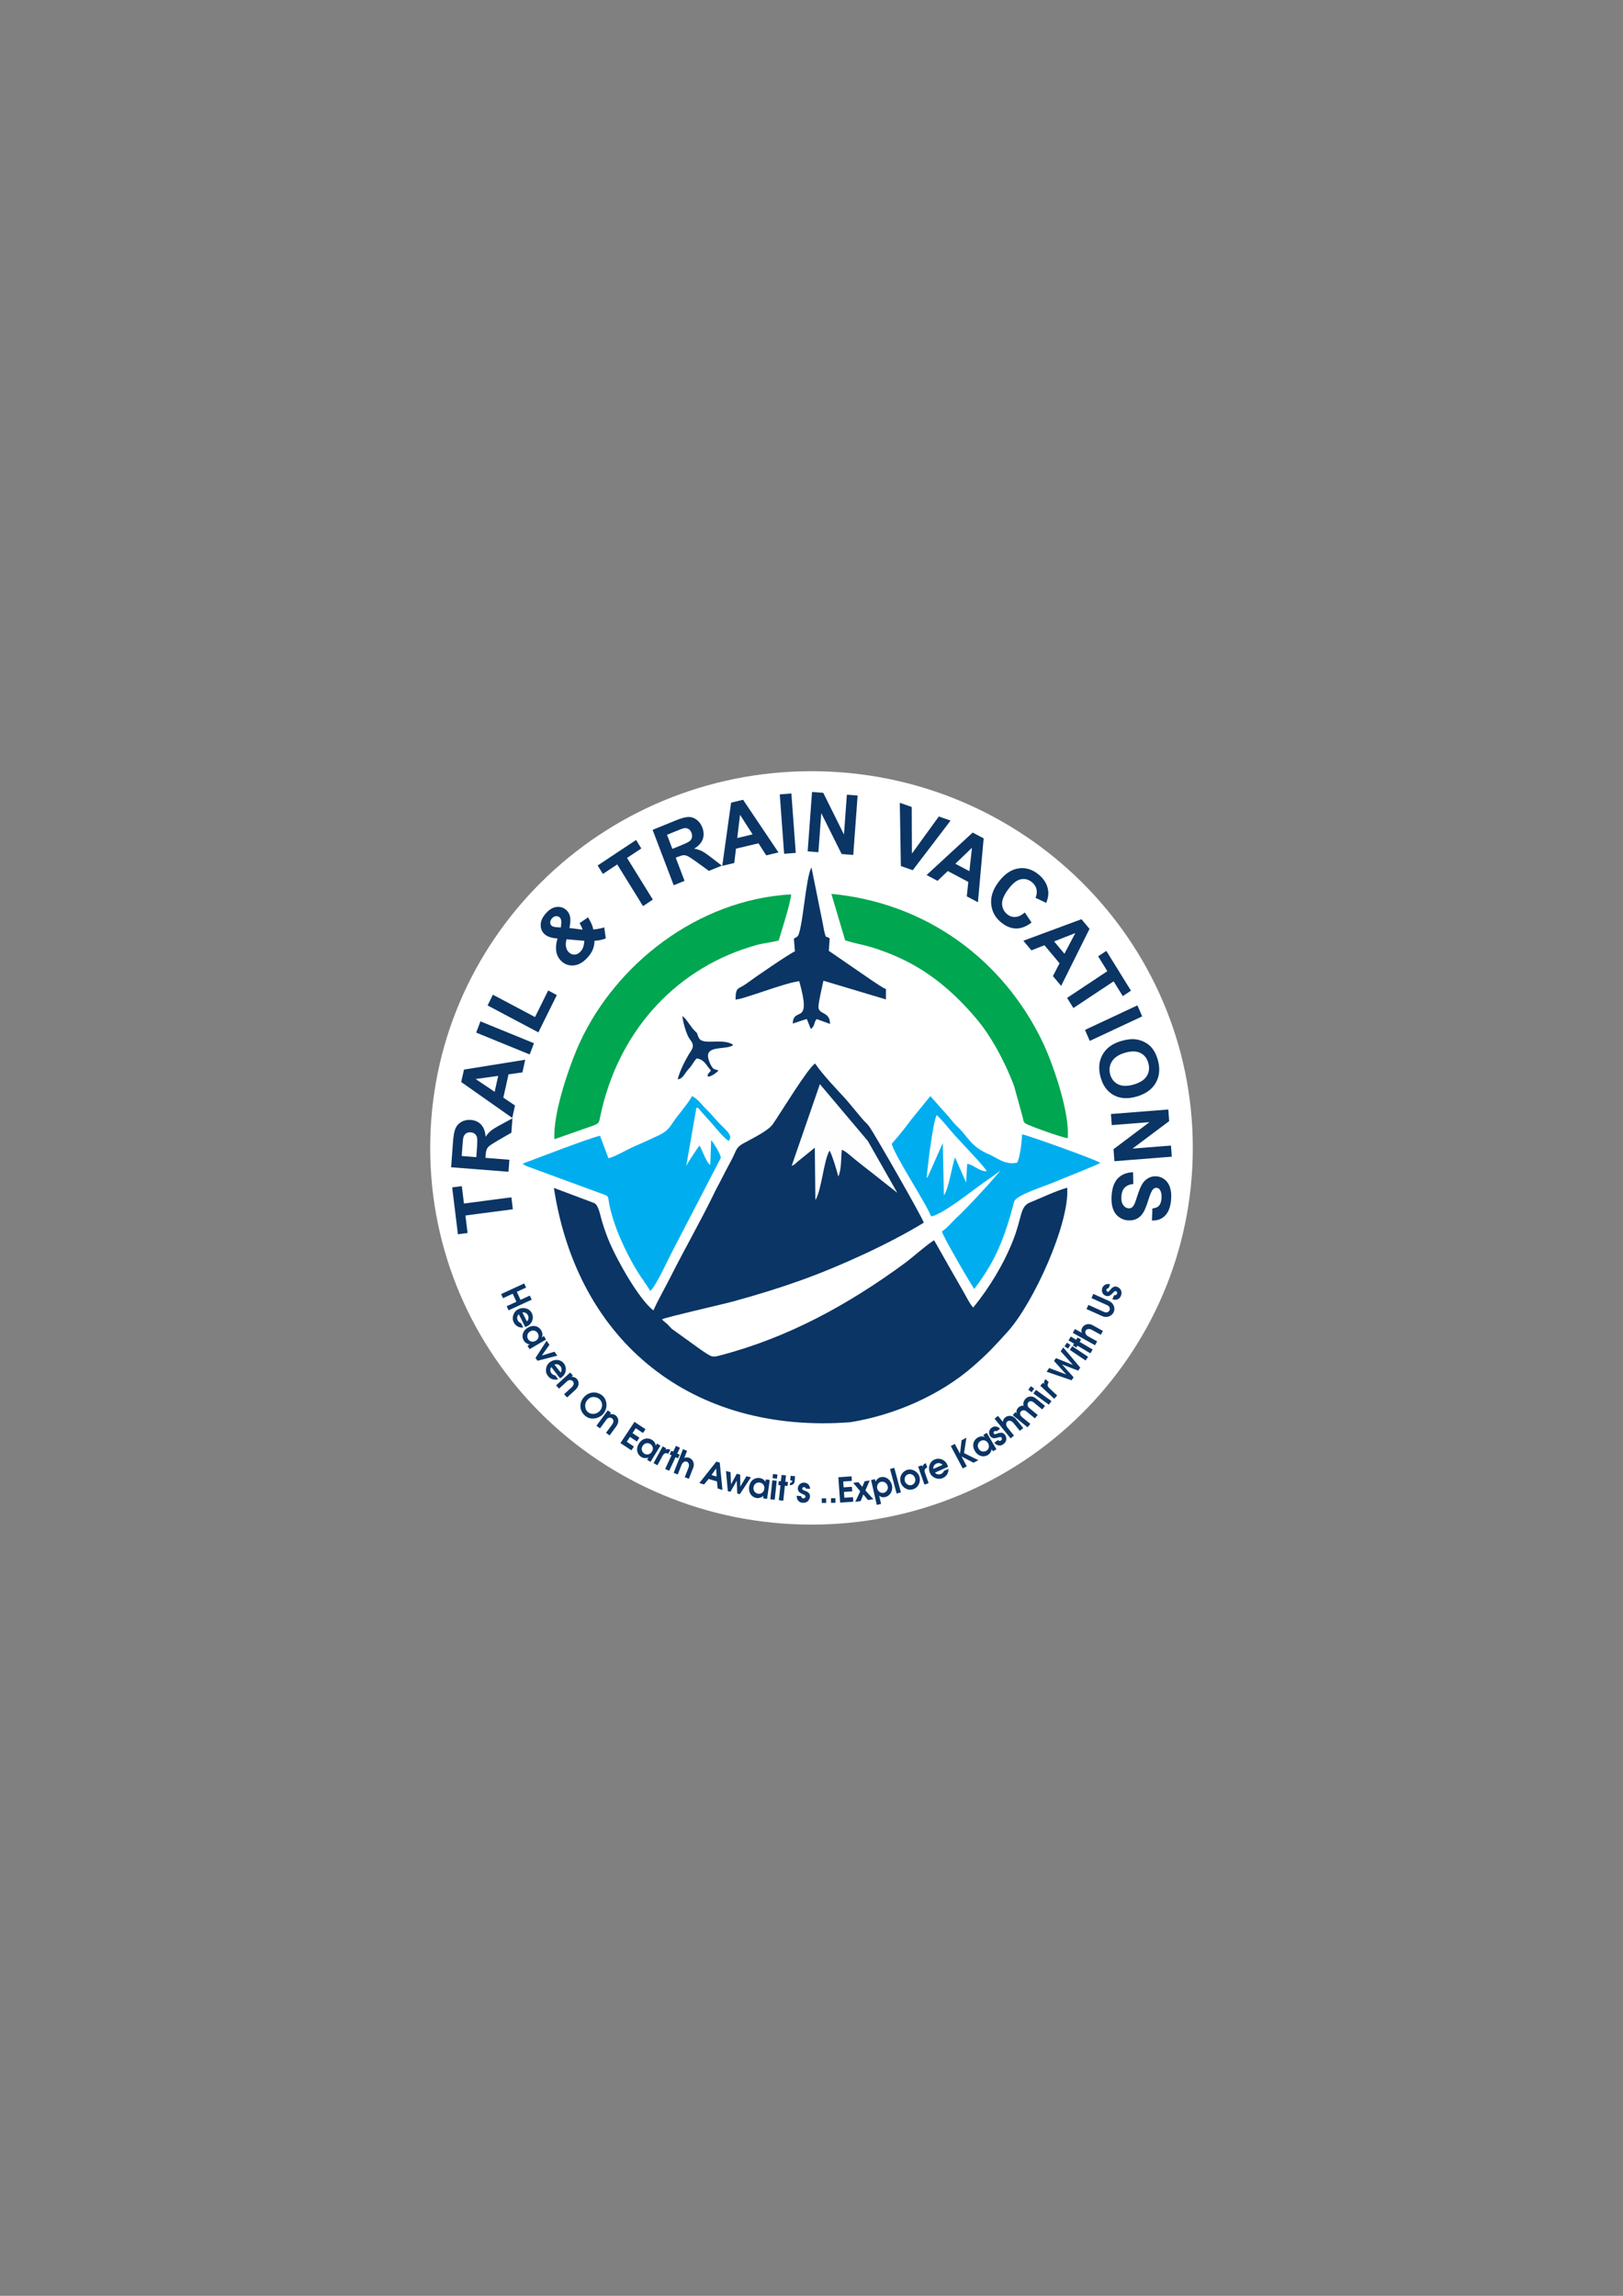<svg xmlns="http://www.w3.org/2000/svg" xmlns:xlink="http://www.w3.org/1999/xlink" xmlns:inkscape="http://www.inkscape.org/namespaces/inkscape" version="1.1" width="595.276" height="841.89" viewBox="0 0 595.276 841.89">
<rect x="0" y="0" width="595.276" height="841.89" fill="#808080" stroke="none"/>
<g inkscape:groupmode="layer" inkscape:label="Layer 1">
<path transform="matrix(1,0,0,-1,0,841.89)" d="M297.638 559.084C374.879 559.084 437.492 497.236 437.492 420.945 437.492 344.654 374.879 282.806 297.638 282.806 220.397 282.806 157.784 344.654 157.784 420.945 157.784 497.236 220.397 559.084 297.638 559.084" fill="#ffffff" fill-rule="evenodd"/>
<path transform="matrix(1,0,0,-1,0,841.89)" d="M188.101 398.443 170.705 396.156 171.493 389.74 167.955 389.275 165.845 406.464 169.383 406.929 170.167 400.543 187.562 402.832ZM186.506 412.191 165.465 413.848 166.145 423.11C166.316 425.437 166.631 427.115 167.086 428.14 167.541 429.17 168.274 429.959 169.285 430.516 170.302 431.073 171.427 431.306 172.671 431.208 174.253 431.084 175.521 430.504 176.479 429.465 177.438 428.426 177.979 426.946 178.108 425.018 178.712 425.924 179.357 426.659 180.043 427.222 180.73 427.79 181.933 428.531 183.645 429.447L187.945 431.78 187.558 426.523 182.733 423.731C181.018 422.729 179.933 422.034 179.476 421.647 179.024 421.265 178.698 420.847 178.507 420.393 178.316 419.933 178.183 419.2 178.108 418.186L178.043 417.294 186.829 416.602ZM174.693 417.557 174.932 420.812C175.087 422.921 175.095 424.241 174.963 424.782 174.83 425.317 174.561 425.756 174.162 426.084 173.762 426.416 173.244 426.604 172.612 426.654 171.903 426.71 171.32 426.558 170.85 426.202 170.385 425.845 170.071 425.315 169.906 424.613 169.831 424.258 169.727 423.19 169.597 421.41L169.345 417.978ZM192.638 453.277 191.603 448.635 186.513 447.915 184.609 439.379 188.896 436.492 187.88 431.935 169.161 445.11 170.177 449.663ZM182.726 447.349 174.457 446.209 181.426 441.517ZM194.278 455.219 174.648 463.231 176.215 467.346 195.846 459.334ZM197.461 463.311 178.837 473.185 180.785 477.122 196.235 468.931 201.058 478.678 204.232 476.995ZM221.625 501.82 222.191 497.756C220.941 497.276 219.561 496.987 218.056 496.892 218.024 495.708 217.806 494.624 217.408 493.647 217.01 492.67 216.355 491.686 215.44 490.692 213.63 488.727 211.731 487.778 209.745 487.84 208.212 487.885 206.907 488.443 205.83 489.506 204.849 490.474 204.245 491.646 204.022 493.025 203.796 494.401 203.951 495.976 204.483 497.748 203.366 497.817 202.4 497.991 201.587 498.273 200.771 498.551 200.116 498.938 199.615 499.433 198.691 500.345 198.258 501.503 198.319 502.903 198.377 504.3 199.06 505.712 200.362 507.125 201.616 508.487 202.936 509.221 204.317 509.327 205.701 509.429 206.875 509.001 207.849 508.04 208.468 507.43 208.881 506.663 209.087 505.736 209.292 504.81 209.22 503.428 208.863 501.588L213.692 500.974C213.488 501.666 213.112 502.459 212.574 503.349L215.696 505.508C216.384 504.309 216.853 503.389 217.101 502.759 217.352 502.132 217.517 501.554 217.595 501.034 218.213 501.071 218.951 501.179 219.812 501.355 220.673 501.531 221.277 501.686 221.625 501.82ZM205.71 501.784 205.851 503.197C205.953 504.243 205.779 504.983 205.334 505.421 204.958 505.793 204.506 505.965 203.975 505.934 203.444 505.91 202.953 505.65 202.499 505.157 202.058 504.679 201.83 504.188 201.81 503.687 201.797 503.187 201.942 502.784 202.248 502.482 202.61 502.125 203.258 501.921 204.194 501.869ZM207.804 497.455C207.508 496.427 207.442 495.501 207.604 494.681 207.768 493.866 208.1 493.208 208.598 492.717 209.23 492.093 209.946 491.794 210.737 491.828 211.529 491.854 212.253 492.229 212.915 492.946 213.348 493.417 213.68 493.961 213.898 494.574 214.12 495.191 214.259 495.96 214.314 496.89ZM235.849 509.612 226.386 524.893 221.126 521.402 219.201 524.509 233.294 533.861 235.218 530.754 229.983 527.279 239.447 511.999ZM247.1 517.253 239.36 537.573 247.709 540.98C249.806 541.836 251.403 542.274 252.492 542.298 253.586 542.324 254.591 541.985 255.517 541.287 256.445 540.583 257.138 539.637 257.596 538.435 258.178 536.907 258.227 535.474 257.742 534.128 257.257 532.782 256.206 531.632 254.587 530.671 255.638 530.504 256.558 530.224 257.347 529.83 258.14 529.438 259.31 528.641 260.853 527.446L264.757 524.459 260.018 522.525 255.487 525.802C253.867 526.961 252.79 527.669 252.254 527.926 251.724 528.179 251.219 528.301 250.741 528.281 250.257 528.259 249.562 528.062 248.648 527.689L247.844 527.361 251.076 518.876ZM246.611 530.596 249.545 531.793C251.446 532.569 252.597 533.138 253.009 533.497 253.417 533.855 253.681 534.296 253.792 534.811 253.906 535.328 253.844 535.893 253.612 536.503 253.35 537.189 252.964 537.665 252.45 537.947 251.937 538.224 251.338 538.286 250.657 538.134 250.315 538.048 249.341 537.679 247.738 537.024L244.644 535.761ZM285.527 529.293 281.042 528.222 278.187 532.643 269.94 530.673 269.312 525.42 264.909 524.368 268.147 547.557 272.545 548.608ZM276.035 535.917 271.421 543.112 270.402 534.572ZM287.601 528.796 286 550.575 290.262 550.91 291.862 529.131ZM296.231 529.69 297.831 551.469 301.955 551.144 309.542 535.867 310.614 550.463 314.552 550.153 312.952 528.373 308.695 528.708 301.221 543.697 300.169 529.38ZM330.413 524.303 330.025 547.498 334.399 545.966 334.469 528.873 344.346 542.482 348.646 540.976 334.773 522.777ZM358.684 511.027 354.587 513.199 355.155 518.485 347.622 522.478 343.872 518.88 339.85 521.012 356.762 536.586 360.779 534.456ZM355.548 522.423 356.498 531.002 350.402 525.152ZM375.887 507.269 378.348 503.598C376.414 502.113 374.519 501.385 372.662 501.408 370.808 501.435 368.992 502.169 367.211 503.617 365.006 505.411 363.787 507.664 363.549 510.379 363.315 513.091 364.223 515.8 366.277 518.506 368.447 521.365 370.849 523.006 373.476 523.43 376.103 523.854 378.581 523.119 380.906 521.227 382.937 519.575 384.113 517.61 384.436 515.336 384.634 513.985 384.397 512.471 383.728 510.784L379.796 512.664C380.272 513.712 380.397 514.748 380.167 515.769 379.933 516.794 379.37 517.665 378.482 518.388 377.25 519.39 375.904 519.748 374.444 519.455 372.983 519.168 371.478 518 369.924 515.953 368.279 513.787 367.483 511.932 367.538 510.4 367.594 508.861 368.226 507.603 369.435 506.62 370.327 505.894 371.317 505.561 372.404 505.627 373.491 505.693 374.653 506.235 375.887 507.269ZM389.198 480.356 386.184 483.958 388.622 488.639 383.081 495.26 378.302 493.377 375.343 496.912 396.657 504.803 399.613 501.271ZM390.411 492.14 394.394 499.726 386.625 496.663ZM391.384 475.955 406.146 485.751 402.774 491.196 405.776 493.188 414.811 478.6 411.809 476.608 408.452 482.027 393.69 472.231ZM397.943 464.211 417.171 473.209 418.931 469.178 399.703 460.18ZM411.258 460.16C413.327 460.769 415.155 460.957 416.739 460.73 417.904 460.56 419.014 460.178 420.063 459.593 421.112 459.008 421.97 458.283 422.641 457.417 423.535 456.264 424.218 454.832 424.688 453.12 425.539 450.019 425.287 447.27 423.941 444.861 422.589 442.455 420.26 440.766 416.947 439.793 413.663 438.827 410.839 438.997 408.481 440.296 406.118 441.594 404.515 443.792 403.668 446.878 402.81 450.003 403.049 452.764 404.391 455.15 405.728 457.536 408.016 459.207 411.258 460.16ZM412.594 455.828C410.293 455.152 408.701 454.087 407.812 452.636 406.928 451.187 406.717 449.613 407.181 447.921 407.646 446.224 408.618 445.009 410.094 444.264 411.573 443.525 413.489 443.502 415.847 444.194 418.176 444.879 419.77 445.918 420.623 447.316 421.481 448.71 421.668 450.281 421.186 452.037 420.706 453.788 419.737 455.031 418.285 455.762 416.829 456.491 414.933 456.515 412.594 455.828ZM407.468 433.375 428.509 435.031 428.822 430.763 415.38 420.69 429.481 421.8 429.78 417.723 408.74 416.067 408.416 420.473 421.599 430.388 407.767 429.299ZM415.581 412.03 415.678 407.709C414.273 407.559 413.221 407.122 412.512 406.387 411.803 405.653 411.401 404.619 411.303 403.285 411.2 401.876 411.411 400.789 411.936 400.028 412.462 399.268 413.111 398.855 413.885 398.794 414.384 398.754 414.817 398.873 415.191 399.145 415.561 399.417 415.904 399.92 416.213 400.65 416.427 401.148 416.817 402.29 417.391 404.081 418.132 406.383 418.949 407.976 419.846 408.859 421.105 410.101 422.569 410.654 424.239 410.522 425.312 410.438 426.298 410.044 427.187 409.347 428.077 408.644 428.721 407.686 429.124 406.467 429.526 405.247 429.667 403.808 429.544 402.135 429.344 399.412 428.61 397.405 427.339 396.123 426.067 394.837 424.457 394.239 422.497 394.322L422.674 398.744C423.776 398.846 424.584 399.186 425.104 399.762 425.624 400.338 425.932 401.241 426.022 402.468 426.115 403.736 425.934 404.749 425.476 405.504 425.182 405.991 424.763 406.259 424.215 406.302 423.715 406.341 423.273 406.157 422.889 405.749 422.392 405.232 421.824 403.926 421.177 401.83 420.535 399.734 419.91 398.197 419.316 397.219 418.717 396.236 417.947 395.491 416.999 394.985 416.051 394.478 414.913 394.277 413.585 394.381 412.381 394.476 411.274 394.91 410.272 395.688 409.27 396.465 408.559 397.505 408.142 398.812 407.721 400.12 407.583 401.722 407.722 403.613 407.924 406.366 408.692 408.432 410.029 409.81 411.362 411.189 413.214 411.926 415.581 412.03" fill="#0a3565"/>
<path transform="matrix(1,0,0,-1,0,841.89)" d="M246.371 354.617 244.772 356.32C243.945 357.067 243.52 357.26 242.792 358.077 244.007 358.818 265.054 363.583 268.818 364.616 277.761 367.069 285.65 369.489 293.869 372.439 308.635 377.74 326.384 385.936 338.827 393.521 338.203 395.704 320.378 426.654 318.945 428.617 317.818 430.162 317.19 430.438 316.103 431.787L310.44 438.565C306.667 442.736 302.069 447.37 298.969 451.883 296.507 450.595 285.996 433.265 283.456 429.656 281.64 427.075 275.749 424.365 272.37 422.448 269.985 421.096 270.067 419.981 268.542 416.993 267.48 414.912 266.24 412.751 265.216 410.666 264.09 408.372 263.066 406.672 262.054 404.57 257.387 394.868 251.093 383.851 246.075 373.899 243.908 369.6 241.578 365.614 239.64 361.347 234.197 365.643 226.536 379.488 223.769 385.836 222.742 388.193 221.829 390.714 221.052 393.201 220.006 396.549 219.62 399.823 217.976 400.701L203.152 406.279C211.877 349.31 254.291 315.936 311.916 320.358 327.965 322.938 344.816 330.238 357.008 340.917 362.486 345.715 364.422 347.888 369.391 353.329 379.136 364.004 392.407 393.539 391.416 406.352 387.011 405.092 382.016 402.658 377.727 400.916 374.098 399.442 374.932 395.688 371.63 387.209 368.24 378.5 362.777 369.472 356.947 362.42 355.792 363.512 354.009 367.133 353.231 368.453 351.959 370.61 350.853 372.65 349.71 374.58L342.63 387.049C341.292 386.572 334.18 380.388 332.141 378.888 311.346 363.584 289.149 351.368 264.02 344.822 261.1 344.061 261.133 344.234 257.427 346.668Z" fill="#0a3565" fill-rule="evenodd"/>
<path transform="matrix(1,0,0,-1,0,841.89)" d="M309.985 497.05C316.181 495.16 316.828 495.734 324.726 492.796 338.536 487.659 348.763 479.353 358.091 468.351 363.292 462.219 368.452 452.961 371.954 443.603L375.086 432.234C375.495 430.3 375.453 430.145 377.126 429.416 379.938 428.192 388.57 425.07 391.596 424.477 392.478 434.069 385.891 452.499 382.418 459.746 368.247 489.314 340.433 510.738 304.925 514.105Z" fill="#00a650" fill-rule="evenodd"/>
<path transform="matrix(1,0,0,-1,0,841.89)" d="M203.346 424.142 217.247 429.007C220.303 430.144 219.524 430.024 220.747 435.145 227.915 465.149 248.917 487.394 277.449 495.336 279.964 496.036 283.137 496.305 285.618 497.032 286.652 500.581 290.02 510.908 290.173 513.923 255.641 511.966 225.739 488.103 212.597 459.451 209.155 451.948 202.755 433.954 203.346 424.142" fill="#00a650" fill-rule="evenodd"/>
<path transform="matrix(1,0,0,-1,0,841.89)" d="M327.091 422.498C327.531 419.063 339.932 400.227 341.489 395.825 345.772 396.474 357.023 405.653 361.029 408.391 362.406 409.332 366.176 411.909 367.017 412.816 364.903 409.937 354.449 398.63 351.247 395.721 349.039 393.714 347.922 392 345.471 390.309 345.806 388.488 356.825 369.661 357.341 369.243 365.414 379.813 368.524 388.27 371.969 401.217 372.636 403.725 383.011 406.761 387.447 408.71 389.72 409.709 402.614 414.716 403.574 415.467 401.909 416.659 377.842 425.292 374.887 425.912 374.751 423.126 374.179 417.722 373.07 415.527 368.648 414.548 365.807 417.298 362.449 418.726 356.123 421.417 355.047 425.009 351.42 428.465 349.997 429.822 349.247 430.771 348.029 432.277L341.219 439.947 334.189 431.284C331.969 428.248 329.572 425.301 327.091 422.498" fill="#00aeef" fill-rule="evenodd"/>
<path transform="matrix(1,0,0,-1,0,841.89)" d="M223.174 417.137 220.073 425.391C216.971 424.871 196.203 416.841 191.702 415.176 192.038 414.852 191.942 414.902 192.497 414.585 192.867 414.375 193.387 414.175 193.624 414.086L216.826 405.561C218.185 405.088 219.533 404.555 220.906 404.067 223.451 403.164 222.9 403.283 223.408 400.597 224.965 392.356 229.503 382.635 233.678 375.795 235.244 373.229 237.211 370.739 238.447 368.515 240.149 369.423 244.983 379.881 246.234 382.321L264.349 417.22C264.493 418.536 261.69 422.774 260.834 423.849L260.506 414.683C259.014 415.644 257.61 420.092 256.572 421.802 255.674 420.747 252.303 415.552 251.713 414.392L255.436 435.73C256.708 435.311 255.925 435.799 256.976 434.512L261.329 429.641C262.426 428.384 265.776 424.23 267.293 423.524 269.177 425.943 265.745 427.49 261.814 432.184 260.665 433.556 259.302 434.8 258.124 436.095 256.84 437.506 255.66 439.043 253.797 439.945 253.096 438.322 249.629 434.057 248.274 432.303 245.829 429.14 245.619 427.476 241.496 425.504 238.42 424.033 235.694 422.833 232.457 421.404 229.849 420.253 225.579 417.736 223.174 417.137" fill="#00aeef" fill-rule="evenodd"/>
<path transform="matrix(1,0,0,-1,0,841.89)" d="M291.182 497.686 291.55 493.022C289.449 492.145 276.261 483.057 273.795 481.213 270.744 478.934 269.862 480.286 269.765 475.348 272.651 475.384 287.647 481.454 293.134 482.076 297.94 465.191 290.989 473.101 290.761 466.545 292.633 467.106 294.159 467.725 295.923 468.217L297.397 464.52C299.084 465.884 298.356 466.867 299.537 468.192L304.431 466.405C304.462 471.141 300.138 469.66 300.192 472.714 300.223 474.486 301.574 480.149 302.011 482.259L324.933 475.395 324.943 479.176C323.341 479.888 321.309 481.385 319.492 482.549L303.988 493.216 304.314 497.767C302.64 498.988 303.107 497.446 302.452 499.823 302.184 500.795 301.99 502.165 301.786 503.195L297.627 523.782C295.503 520.392 294.374 500.286 292.497 498.508 292.437 498.451 292.338 498.387 292.271 498.334Z" fill="#0a3565" fill-rule="evenodd"/>
<path transform="matrix(1,0,0,-1,0,841.89)" d="M290.357 414.347C291.731 414.973 291.289 414.813 292.483 415.861L298.855 421.023 299.053 401.848C301.351 405.245 302.172 416.949 304.312 419.963 305.499 417.413 306.654 413.571 307.467 410.474 308.636 412.666 308.457 417.366 308.754 420.244 310.128 419.824 312.246 417.808 313.656 416.665 315.45 415.21 316.967 414.019 318.791 412.618 320.735 411.125 322.179 409.937 323.918 408.57L329.1 404.502 318.29 423.498 300.716 444.322Z" fill="#fefefe" fill-rule="evenodd"/>
<path transform="matrix(1,0,0,-1,0,841.89)" d="M339.88 409.908C339.966 409.999 340.083 410.266 340.122 410.194 340.161 410.124 340.302 410.405 340.352 410.48L345.796 422.75 346.197 403.587C348.017 406.049 349.042 413.834 350.272 417.481L354.346 408.24 354.743 415.078C357.088 414.878 358.913 412.34 361.923 412.388 361.045 414.261 351.2 424.216 348.327 427.705 347.015 429.297 345.042 431.646 343.578 432.969 342.147 430.874 339.931 411.651 339.88 409.908" fill="#fefefe" fill-rule="evenodd"/>
<path transform="matrix(1,0,0,-1,0,841.89)" d="M248.566 446.092C250.434 446.259 251.094 448.208 252.187 449.432 253.142 450.499 253.064 450.373 253.802 451.423 254.512 452.432 254.641 452.787 255.496 453.747 258.025 453.462 258.836 451.658 260.181 449.994 260.796 449.233 260.171 450.177 260.768 449.25 260.694 449.169 260.564 449.174 260.53 449.024 260.497 448.876 260.346 448.848 260.303 448.795 259.362 447.627 259.53 447.959 259.622 447.123 259.701 447.098 259.838 447.19 259.87 447.11 259.9 447.031 260.07 447.106 260.113 447.116 261.231 447.382 262.781 448.513 263.483 449.25 262.849 449.8 263.415 449.294 262.523 449.656 262.38 449.714 262.08 449.795 261.926 449.872 261.848 449.912 261.738 449.949 261.666 449.994 261.021 450.397 258.887 454.372 259.992 455.919 261.303 458.103 266.663 457.103 268.896 458.612 268.584 458.933 268.704 458.949 267.889 459.289 264.085 460.878 258.182 458.812 256.546 460.937 256.033 461.604 255.668 462.981 255.649 463.014L255.375 463.345C255.333 463.389 255.231 463.461 255.183 463.506 252.957 465.594 252.068 468.069 250.242 469.328 250.751 465.635 252.129 461.846 253.081 460.687 255.145 458.172 253.701 457.07 252.558 455.115 251.15 452.707 249.17 448.81 248.566 446.092" fill="#0a3565" fill-rule="evenodd"/>
<path transform="matrix(1,0,0,-1,0,841.89)" d="M192.262 371.244 183.793 367.341 184.492 365.827 188.051 367.467 189.406 364.526 185.847 362.885 186.54 361.382 195.009 365.284 194.316 366.788 190.917 365.221 189.561 368.163 192.961 369.729ZM190.228 361.83C190.116 361.773 190.019 361.733 189.937 361.71 189.134 361.286 188.577 360.596 188.264 359.642 187.95 358.688 188.021 357.771 188.475 356.891 188.842 356.222 189.334 355.732 189.953 355.422 190.571 355.111 191.222 354.997 191.905 355.079L191.098 356.676C190.585 356.835 190.183 357.173 189.893 357.69 189.71 358.089 189.649 358.494 189.709 358.907 189.768 359.319 189.96 359.661 190.284 359.934L192.646 355.262C192.927 355.359 193.168 355.458 193.37 355.56 194.015 355.887 194.51 356.323 194.854 356.87 195.2 357.418 195.387 357.999 195.419 358.616 195.451 359.232 195.334 359.805 195.066 360.333 194.733 360.992 194.273 361.474 193.686 361.778 193.1 362.081 192.491 362.224 191.861 362.205 191.23 362.186 190.686 362.061 190.228 361.83ZM193.626 359.578C193.839 359.158 193.895 358.736 193.794 358.312 193.693 357.888 193.516 357.553 193.264 357.307L191.588 360.621C191.954 360.679 192.328 360.629 192.709 360.472 193.09 360.314 193.396 360.016 193.626 359.578ZM193.695 355.089C193.078 354.746 192.592 354.31 192.235 353.781 191.878 353.252 191.686 352.678 191.659 352.06 191.632 351.442 191.783 350.853 192.112 350.293 192.325 349.929 192.644 349.61 193.067 349.336 193.491 349.062 193.905 348.913 194.31 348.887L193.484 348.402 194.229 347.131 200.262 350.67 199.516 351.941 198.668 351.444C198.886 351.787 198.979 352.192 198.948 352.659 198.918 353.126 198.774 353.58 198.515 354.021 198.24 354.49 197.859 354.878 197.372 355.185 196.885 355.492 196.324 355.648 195.688 355.652 195.053 355.655 194.389 355.468 193.695 355.089ZM193.68 350.832C193.417 351.28 193.34 351.78 193.449 352.334 193.558 352.887 193.884 353.323 194.428 353.642 194.971 353.96 195.506 354.049 196.033 353.906 196.56 353.764 196.963 353.454 197.242 352.978 197.522 352.502 197.6 352.002 197.478 351.479 197.357 350.956 197.021 350.533 196.47 350.21 195.963 349.913 195.447 349.82 194.924 349.931 194.401 350.043 193.986 350.343 193.68 350.832ZM200.471 350.22 196.409 343.902 197.144 342.886 204.416 344.765 203.367 346.215 198.73 344.8 201.527 348.76ZM201.792 342.43C201.692 342.352 201.605 342.295 201.528 342.256 200.822 341.687 200.405 340.904 200.28 339.908 200.155 338.911 200.399 338.024 201.013 337.247 201.5 336.66 202.077 336.273 202.744 336.087 203.41 335.9 204.07 335.912 204.726 336.122L203.628 337.536C203.094 337.594 202.636 337.849 202.252 338.302 201.997 338.659 201.859 339.045 201.839 339.461 201.819 339.877 201.942 340.25 202.208 340.579L205.417 336.443C205.675 336.592 205.893 336.736 206.072 336.875 206.643 337.318 207.045 337.84 207.279 338.443 207.513 339.046 207.587 339.653 207.501 340.265 207.414 340.876 207.19 341.416 206.827 341.883 206.374 342.467 205.83 342.851 205.197 343.038 204.563 343.224 203.938 343.248 203.323 343.109 202.707 342.97 202.197 342.744 201.792 342.43ZM205.557 340.867C205.846 340.495 205.981 340.092 205.963 339.656 205.944 339.221 205.835 338.859 205.634 338.569L203.357 341.502C203.706 341.629 204.082 341.651 204.486 341.569 204.89 341.487 205.247 341.253 205.557 340.867ZM209.119 338.572 203.952 333.859 205.043 332.662 208.06 335.414C208.382 335.709 208.739 335.845 209.129 335.822 209.52 335.799 209.841 335.649 210.093 335.374 210.35 335.092 210.449 334.749 210.392 334.345 210.334 333.94 210.072 333.526 209.607 333.101L206.898 330.63 207.989 329.434 211.024 332.203C211.39 332.536 211.67 332.888 211.863 333.256 212.056 333.624 212.169 333.983 212.202 334.332 212.236 334.682 212.198 335.023 212.087 335.356 211.977 335.689 211.809 335.979 211.585 336.225 211.087 336.77 210.431 337.028 209.616 336.999L210.128 337.466ZM214.196 329.587C213.851 329.219 213.56 328.78 213.325 328.269 213.09 327.758 212.946 327.196 212.893 326.583 212.84 325.969 212.931 325.346 213.164 324.711 213.398 324.077 213.784 323.5 214.322 322.983 215.056 322.259 215.86 321.843 216.734 321.737 217.608 321.63 218.418 321.722 219.164 322.012 219.911 322.302 220.488 322.641 220.897 323.029 221.382 323.497 221.758 324.037 222.027 324.649 222.296 325.26 222.437 325.891 222.451 326.54 222.466 327.19 222.356 327.817 222.123 328.423 221.89 329.028 221.534 329.556 221.055 330.006 220.505 330.523 219.83 330.892 219.03 331.113 218.23 331.335 217.401 331.324 216.544 331.081 215.686 330.838 214.903 330.34 214.196 329.587ZM215.445 328.516C216.118 329.279 216.898 329.638 217.786 329.594 218.674 329.549 219.405 329.257 219.978 328.718 220.292 328.388 220.519 328.031 220.659 327.646 220.798 327.262 220.857 326.88 220.837 326.502 220.815 326.124 220.722 325.748 220.554 325.375 220.387 325.002 220.168 324.677 219.898 324.401 219.252 323.774 218.506 323.441 217.657 323.403 216.808 323.365 216.085 323.626 215.488 324.188 215.186 324.471 214.954 324.859 214.793 325.351 214.631 325.843 214.595 326.373 214.683 326.941 214.772 327.509 215.026 328.034 215.445 328.516ZM222.91 324.696 218.761 319.066 220.065 318.105 222.487 321.392C222.746 321.744 223.07 321.947 223.457 322 223.844 322.054 224.188 321.97 224.489 321.749 224.796 321.522 224.961 321.205 224.983 320.798 225.005 320.39 224.829 319.932 224.456 319.425L222.28 316.473 223.583 315.513 226.02 318.82C226.314 319.219 226.52 319.618 226.638 320.017 226.755 320.415 226.796 320.789 226.761 321.138 226.726 321.488 226.622 321.815 226.449 322.12 226.275 322.425 226.055 322.677 225.787 322.874 225.192 323.312 224.498 323.437 223.705 323.25L224.116 323.808ZM232.715 320.477 227.561 312.706 231.589 310.035 232.516 311.432 229.878 313.181 231.062 314.967 233.598 313.284 234.524 314.681 231.988 316.363 233.179 318.159 235.837 316.396 236.763 317.793ZM234.357 312.562C233.976 311.968 233.753 311.354 233.689 310.719 233.625 310.084 233.728 309.488 233.996 308.93 234.265 308.373 234.677 307.925 235.231 307.587 235.591 307.368 236.023 307.238 236.526 307.197 237.028 307.156 237.464 307.22 237.833 307.389L237.334 306.571 238.592 305.804 242.232 311.776 240.975 312.543 240.463 311.704C240.492 312.109 240.382 312.511 240.135 312.908 239.887 313.304 239.545 313.636 239.108 313.902 238.644 314.185 238.125 314.346 237.55 314.387 236.976 314.427 236.408 314.298 235.847 314.001 235.285 313.704 234.789 313.224 234.357 312.562ZM236.358 308.805C235.914 309.075 235.609 309.479 235.444 310.018 235.278 310.557 235.359 311.096 235.687 311.634 236.015 312.172 236.445 312.503 236.976 312.626 237.508 312.75 238.009 312.668 238.481 312.38 238.952 312.093 239.257 311.691 239.398 311.172 239.538 310.654 239.442 310.122 239.11 309.577 238.804 309.075 238.394 308.749 237.88 308.6 237.366 308.451 236.858 308.519 236.358 308.805ZM239.71 305.355 241.131 304.578 242.963 307.928C243.278 308.503 243.592 308.841 243.906 308.942 244.22 309.043 244.616 308.997 245.093 308.803L245.873 310.229C245.258 310.594 244.651 310.591 244.05 310.221L244.359 310.784 243.066 311.491ZM246.928 309.565 246.222 309.895 245.597 308.56 246.303 308.23 243.964 303.231 245.452 302.534 247.77 307.544 248.674 307.12 249.299 308.456 248.395 308.879 249.405 310.98 247.916 311.677ZM254.233 303.608C254.44 304.132 254.509 304.642 254.443 305.137 254.376 305.633 254.198 306.071 253.907 306.452 253.616 306.833 253.252 307.11 252.814 307.282 252.21 307.52 251.595 307.509 250.97 307.25L252.004 309.876 250.497 310.469 247.081 301.793 248.588 301.199 249.913 304.565C250.141 305.143 250.444 305.543 250.823 305.764 251.202 305.984 251.565 306.027 251.913 305.89 252.26 305.753 252.497 305.474 252.624 305.054 252.751 304.634 252.7 304.135 252.473 303.557L251.148 300.191 252.655 299.598ZM262.749 305.92 256.499 298.048 258.25 297.529 259.892 299.551 262.973 298.636 263.221 296.052 264.972 295.532 263.986 305.552ZM262.675 303.405 262.808 300.434 260.965 300.981ZM266.28 302.458 266.942 295.078 267.91 294.834 270.232 298.914 270.401 294.206 271.345 293.967 275.429 300.15 273.776 300.567 271.53 296.741 271.486 301.145 270.246 301.458 268.118 297.602 267.932 302.041ZM274.78 296.77C274.665 296.074 274.704 295.422 274.897 294.813 275.091 294.205 275.421 293.698 275.888 293.293 276.355 292.887 276.911 292.639 277.554 292.549 277.972 292.49 278.419 292.541 278.897 292.703 279.375 292.865 279.75 293.096 280.021 293.397L279.887 292.449 281.346 292.243 282.323 299.168 280.864 299.374 280.727 298.401C280.592 298.785 280.333 299.11 279.949 299.376 279.564 299.642 279.118 299.811 278.612 299.883 278.073 299.959 277.533 299.901 276.989 299.711 276.447 299.52 275.976 299.177 275.578 298.682 275.18 298.186 274.914 297.549 274.78 296.77ZM278.106 294.113C277.592 294.185 277.151 294.436 276.786 294.865 276.42 295.294 276.281 295.821 276.369 296.444 276.457 297.068 276.721 297.543 277.16 297.867 277.599 298.191 278.092 298.314 278.638 298.237 279.185 298.16 279.625 297.911 279.959 297.491 280.293 297.071 280.416 296.545 280.327 295.912 280.244 295.33 279.997 294.868 279.584 294.528 279.172 294.187 278.679 294.049 278.106 294.113ZM283.527 301.358 283.364 299.842 284.974 299.668 285.137 301.185ZM283.278 299.04 282.529 292.086 284.139 291.913 284.888 298.867ZM286.413 298.703 285.638 298.786 285.481 297.32 286.255 297.237 285.664 291.749 287.298 291.573 287.865 297.064 288.858 296.957 289.015 298.423 288.022 298.53 288.296 300.845 286.662 301.021ZM289.961 300.69 289.84 299.018 290.58 298.964C290.567 298.772 290.537 298.618 290.492 298.503 290.447 298.389 290.388 298.305 290.315 298.251 290.242 298.197 290.166 298.163 290.088 298.147 290.01 298.132 289.904 298.112 289.772 298.088L289.712 297.259C290.809 297.238 291.399 297.793 291.481 298.924L291.6 300.57ZM292.783 296.859C292.711 296.653 292.655 296.434 292.613 296.201 292.588 295.403 292.918 294.798 293.605 294.385 293.791 294.271 294.009 294.16 294.258 294.054 294.506 293.947 294.713 293.852 294.878 293.769 295.043 293.685 295.18 293.587 295.29 293.474 295.4 293.361 295.449 293.233 295.439 293.09 295.449 292.887 295.372 292.722 295.208 292.595 295.044 292.468 294.844 292.405 294.608 292.405 294.166 292.471 293.905 292.755 293.828 293.257L292.201 293.376C292.204 292.744 292.348 292.211 292.634 291.777 292.92 291.344 293.286 291.065 293.733 290.94 293.972 290.872 294.209 290.829 294.444 290.812 295.278 290.752 295.932 290.987 296.405 291.516 296.879 292.046 297.103 292.637 297.077 293.287 297.056 293.777 296.898 294.161 296.605 294.44 296.312 294.717 295.978 294.932 295.602 295.081 295.226 295.23 294.919 295.352 294.682 295.445 294.384 295.593 294.231 295.784 294.224 296.021 294.243 296.18 294.322 296.311 294.46 296.415 294.597 296.518 294.747 296.564 294.909 296.552 295.241 296.528 295.456 296.349 295.553 296.013L297.096 295.901C297.117 296.312 297.029 296.696 296.831 297.051 296.633 297.406 296.368 297.683 296.037 297.88 295.705 298.076 295.369 298.183 295.029 298.199 294.591 298.231 294.161 298.136 293.738 297.914 293.315 297.692 292.997 297.34 292.783 296.859ZM301.405 290.75 303.024 290.771 303.002 292.447 301.383 292.426ZM304.801 290.794 306.42 290.816 306.398 292.492 304.779 292.471ZM307.49 300.166 308.147 290.864 312.968 291.205 312.851 292.877 309.693 292.654 309.542 294.791 312.578 295.005 312.459 296.677 309.423 296.463 309.271 298.612 312.453 298.837 312.335 300.509ZM314.836 298.377 312.945 298.102 315.506 295.036 313.697 291.144 315.649 291.428 316.66 293.867 318.336 291.818 320.336 292.108 317.406 295.337 318.993 298.981 317.138 298.711 316.258 296.635ZM321.577 290.032 323.156 290.394 322.461 293.428C323.076 292.888 323.806 292.715 324.653 292.909 325.278 293.052 325.804 293.344 326.231 293.787 326.659 294.23 326.953 294.764 327.113 295.392 327.274 296.019 327.283 296.643 327.14 297.266 326.996 297.896 326.721 298.46 326.316 298.958 325.91 299.456 325.422 299.822 324.852 300.058 324.282 300.294 323.688 300.341 323.071 300.2 322.652 300.104 322.277 299.914 321.946 299.632 321.615 299.349 321.347 298.986 321.14 298.542L320.929 299.464 319.493 299.135ZM321.719 296.942C321.897 297.802 322.373 298.32 323.149 298.498 323.702 298.625 324.216 298.527 324.689 298.204 325.163 297.882 325.466 297.434 325.597 296.861 325.719 296.329 325.637 295.831 325.351 295.37 325.066 294.908 324.664 294.605 324.148 294.461 323.58 294.357 323.075 294.456 322.631 294.76 322.186 295.063 321.888 295.494 321.735 296.054 321.678 296.412 321.673 296.708 321.719 296.942ZM326.441 303.204 328.865 294.199 330.429 294.62 328.004 303.625ZM330.48 300.9C330.13 300.027 330.079 299.149 330.327 298.267 330.656 297.287 331.259 296.55 332.134 296.056 333.01 295.563 333.928 295.465 334.889 295.763 335.502 295.953 336.021 296.292 336.447 296.78 336.874 297.268 337.157 297.835 337.297 298.481 337.437 299.127 337.408 299.767 337.212 300.401 337.02 301.019 336.683 301.55 336.202 301.994 335.72 302.439 335.165 302.742 334.537 302.903 333.909 303.065 333.3 303.054 332.711 302.872 331.765 302.578 331.022 301.921 330.48 300.9ZM331.956 300.249C332.196 300.764 332.58 301.103 333.107 301.266 333.471 301.379 333.822 301.391 334.16 301.302 334.498 301.213 334.795 301.043 335.051 300.793 335.307 300.543 335.493 300.229 335.61 299.852 335.782 299.298 335.754 298.784 335.527 298.309 335.301 297.834 334.912 297.498 334.361 297.301 333.834 297.164 333.337 297.234 332.869 297.511 332.401 297.788 332.074 298.184 331.889 298.698 331.753 299.219 331.775 299.736 331.956 300.249ZM339.065 297.474 340.593 298.012 339.327 301.614C339.109 302.232 339.068 302.692 339.203 302.993 339.338 303.294 339.637 303.557 340.1 303.783L339.56 305.316C338.878 305.103 338.475 304.649 338.348 303.955L338.135 304.561 336.746 304.073ZM341.033 301.932C341.083 301.816 341.118 301.717 341.137 301.634 341.517 300.81 342.175 300.215 343.11 299.851 344.046 299.486 344.965 299.507 345.869 299.913 346.557 300.243 347.073 300.708 347.416 301.309 347.76 301.909 347.909 302.553 347.865 303.239L346.226 302.52C346.04 302.016 345.68 301.633 345.148 301.372 344.74 301.211 344.332 301.172 343.923 301.254 343.515 301.336 343.183 301.546 342.929 301.884L347.722 303.989C347.641 304.274 347.555 304.521 347.464 304.729 347.173 305.39 346.764 305.908 346.236 306.281 345.709 306.656 345.138 306.875 344.524 306.94 343.91 307.006 343.332 306.919 342.79 306.681 342.114 306.384 341.608 305.951 341.273 305.382 340.938 304.813 340.762 304.212 340.747 303.582 340.731 302.951 340.827 302.401 341.033 301.932ZM343.466 305.203C343.897 305.392 344.321 305.425 344.739 305.301 345.157 305.177 345.481 304.982 345.713 304.717L342.314 303.224C342.276 303.592 342.346 303.963 342.524 304.335 342.702 304.706 343.016 304.996 343.466 305.203ZM348.729 311.615 353.119 303.387 354.59 304.172 352.656 307.797 357.072 305.496 358.833 306.436 353.589 309.023 354.444 314.663 352.682 313.724 352.111 308.82 350.201 312.4ZM357.511 309.895C357.854 309.278 358.29 308.791 358.819 308.434 359.348 308.077 359.922 307.886 360.54 307.858 361.158 307.831 361.747 307.982 362.307 308.31 362.671 308.524 362.99 308.842 363.264 309.265 363.538 309.689 363.688 310.103 363.714 310.508L364.198 309.682 365.469 310.427 361.931 316.46 360.661 315.715 361.158 314.867C360.814 315.085 360.409 315.178 359.942 315.148 359.475 315.117 359.021 314.973 358.58 314.715 358.111 314.439 357.723 314.058 357.416 313.572 357.108 313.085 356.952 312.523 356.949 311.888 356.945 311.253 357.132 310.588 357.511 309.895ZM361.768 309.879C361.32 309.616 360.82 309.539 360.266 309.648 359.713 309.757 359.277 310.084 358.959 310.627 358.64 311.17 358.552 311.706 358.695 312.233 358.837 312.759 359.147 313.162 359.623 313.442 360.099 313.721 360.599 313.799 361.121 313.677 361.644 313.556 362.068 313.219 362.39 312.668 362.688 312.161 362.781 311.646 362.669 311.123 362.557 310.599 362.257 310.185 361.768 309.879ZM362.867 315.866C362.945 315.663 363.044 315.459 363.163 315.255 363.661 314.63 364.304 314.382 365.094 314.512 365.311 314.546 365.548 314.603 365.807 314.682 366.065 314.762 366.284 314.823 366.464 314.866 366.644 314.909 366.812 314.923 366.969 314.908 367.126 314.893 367.247 314.827 367.331 314.712 367.47 314.563 367.518 314.388 367.475 314.185 367.432 313.982 367.321 313.804 367.141 313.652 366.761 313.415 366.378 313.464 365.994 313.797L364.677 312.834C365.089 312.354 365.543 312.041 366.042 311.896 366.54 311.75 367 311.774 367.422 311.968 367.648 312.071 367.856 312.192 368.046 312.331 368.721 312.825 369.067 313.427 369.086 314.137 369.104 314.848 368.893 315.443 368.452 315.922 368.119 316.281 367.75 316.473 367.347 316.495 366.943 316.517 366.55 316.464 366.167 316.335 365.784 316.206 365.471 316.1 365.23 316.017 364.907 315.937 364.666 315.984 364.508 316.16 364.42 316.293 364.395 316.444 364.433 316.613 364.471 316.781 364.555 316.913 364.687 317.009 364.955 317.205 365.235 317.207 365.527 317.014L366.775 317.927C366.525 318.255 366.21 318.49 365.829 318.632 365.448 318.775 365.067 318.815 364.687 318.75 364.308 318.686 363.982 318.549 363.712 318.341 363.358 318.082 363.092 317.731 362.913 317.289 362.734 316.846 362.719 316.371 362.867 315.866ZM372.588 321.551C372.233 321.987 371.823 322.298 371.358 322.483 370.894 322.668 370.424 322.727 369.95 322.661 369.476 322.594 369.056 322.412 368.691 322.115 368.188 321.705 367.895 321.164 367.815 320.492L366.033 322.68 364.777 321.658 370.664 314.427 371.92 315.449 369.637 318.254C369.244 318.736 369.045 319.196 369.038 319.635 369.032 320.074 369.173 320.411 369.462 320.647 369.752 320.882 370.111 320.952 370.539 320.857 370.967 320.762 371.378 320.473 371.77 319.991L374.054 317.186 375.309 318.209ZM371.466 322.917 376.877 318.487 377.903 319.74 374.89 322.206C374.468 322.552 374.226 322.91 374.165 323.28 374.104 323.65 374.187 323.973 374.413 324.249 374.639 324.525 374.944 324.682 375.327 324.719 375.711 324.757 376.084 324.627 376.449 324.329L379.569 321.774 380.595 323.027 377.562 325.51C377.172 325.829 376.95 326.195 376.896 326.606 376.842 327.017 376.931 327.364 377.162 327.647 377.311 327.829 377.486 327.953 377.687 328.019 377.888 328.086 378.109 328.091 378.351 328.035 378.592 327.978 378.84 327.846 379.094 327.639L382.253 325.052 383.294 326.324 379.901 329.102C379.452 329.469 378.975 329.689 378.47 329.762 377.965 329.834 377.497 329.777 377.067 329.589 376.636 329.401 376.269 329.123 375.966 328.752 375.683 328.406 375.492 328.028 375.394 327.615 375.295 327.203 375.308 326.794 375.432 326.389 375.018 326.454 374.628 326.405 374.259 326.239 373.891 326.074 373.575 325.832 373.313 325.511 373.076 325.223 372.919 324.908 372.842 324.568 372.764 324.228 372.795 323.911 372.935 323.618L372.399 324.057ZM377.148 332.257 378.383 331.363 379.332 332.675 378.097 333.569ZM379.036 330.89 384.702 326.79 385.652 328.102 379.986 332.202ZM386.642 328.954 387.752 330.133 384.97 332.749C384.493 333.198 384.245 333.587 384.226 333.917 384.208 334.246 384.352 334.617 384.66 335.03L383.475 336.144C382.968 335.641 382.818 335.052 383.025 334.378L382.557 334.818 381.548 333.745ZM383.87 338.863 393.039 335.741 393.776 336.815 389.534 341.545 395.458 339.264 396.216 340.368 389.991 347.774 389.026 346.37 393.548 341.358 387.303 343.861 386.586 342.817 391.08 337.854 384.807 340.228ZM390.437 348.182 391.703 347.332 392.606 348.676 391.34 349.526ZM392.373 346.882 398.179 342.984 399.082 344.328 393.275 348.227ZM393.908 349.174 393.511 348.503 394.779 347.752 395.176 348.422 399.925 345.608 400.762 347.022 396.001 349.815 396.51 350.674 395.242 351.426 394.733 350.567 392.74 351.776 391.902 350.362ZM400.763 355.92C400.271 356.193 399.775 356.329 399.275 356.328 398.775 356.327 398.317 356.208 397.901 355.97 397.485 355.732 397.163 355.407 396.935 354.995 396.62 354.428 396.549 353.817 396.725 353.163L394.257 354.533 393.471 353.117 401.624 348.591 402.41 350.007 399.248 351.762C398.704 352.064 398.348 352.417 398.179 352.822 398.01 353.227 398.015 353.593 398.197 353.919 398.378 354.245 398.685 354.444 399.118 354.514 399.551 354.585 400.039 354.469 400.583 354.168L403.745 352.412 404.531 353.828ZM404.227 359.279C405.062 358.903 405.887 358.858 406.703 359.145 407.519 359.432 408.106 359.952 408.464 360.708 408.709 361.23 408.787 361.771 408.699 362.332 408.611 362.892 408.39 363.39 408.038 363.825 407.685 364.259 407.257 364.591 406.751 364.818L401.007 367.407 400.316 365.875 406.107 363.266C406.551 363.066 406.838 362.787 406.967 362.431 407.097 362.074 407.084 361.722 406.926 361.374 406.78 361.048 406.517 360.822 406.137 360.695 405.757 360.568 405.349 360.603 404.912 360.8L399.191 363.378 398.505 361.857ZM404.88 367.107C405.052 366.973 405.241 366.849 405.448 366.736 406.197 366.456 406.876 366.575 407.486 367.093 407.654 367.234 407.829 367.405 408.009 367.606 408.19 367.808 408.346 367.973 408.478 368.102 408.61 368.232 408.747 368.33 408.889 368.398 409.032 368.466 409.169 368.472 409.3 368.417 409.496 368.361 409.628 368.235 409.696 368.039 409.763 367.843 409.76 367.633 409.684 367.41 409.48 367.012 409.127 366.856 408.626 366.944L407.993 365.44C408.593 365.241 409.144 365.207 409.646 365.339 410.148 365.471 410.53 365.728 410.792 366.111 410.932 366.316 411.049 366.527 411.14 366.744 411.464 367.515 411.451 368.209 411.101 368.828 410.75 369.447 410.263 369.848 409.639 370.031 409.167 370.168 408.753 370.142 408.396 369.953 408.038 369.765 407.729 369.516 407.467 369.208 407.205 368.9 406.992 368.649 406.828 368.454 406.592 368.218 406.361 368.135 406.135 368.204 405.991 368.273 405.892 368.39 405.837 368.553 405.784 368.717 405.788 368.874 405.851 369.023 405.98 369.33 406.219 369.476 406.568 369.461L407.168 370.886C406.785 371.038 406.394 371.077 405.994 371.004 405.594 370.93 405.248 370.768 404.955 370.517 404.662 370.265 404.454 369.981 404.329 369.664 404.159 369.26 404.112 368.822 404.187 368.35 404.261 367.878 404.493 367.464 404.88 367.107" fill="#0a3565"/>
</g>
</svg>
